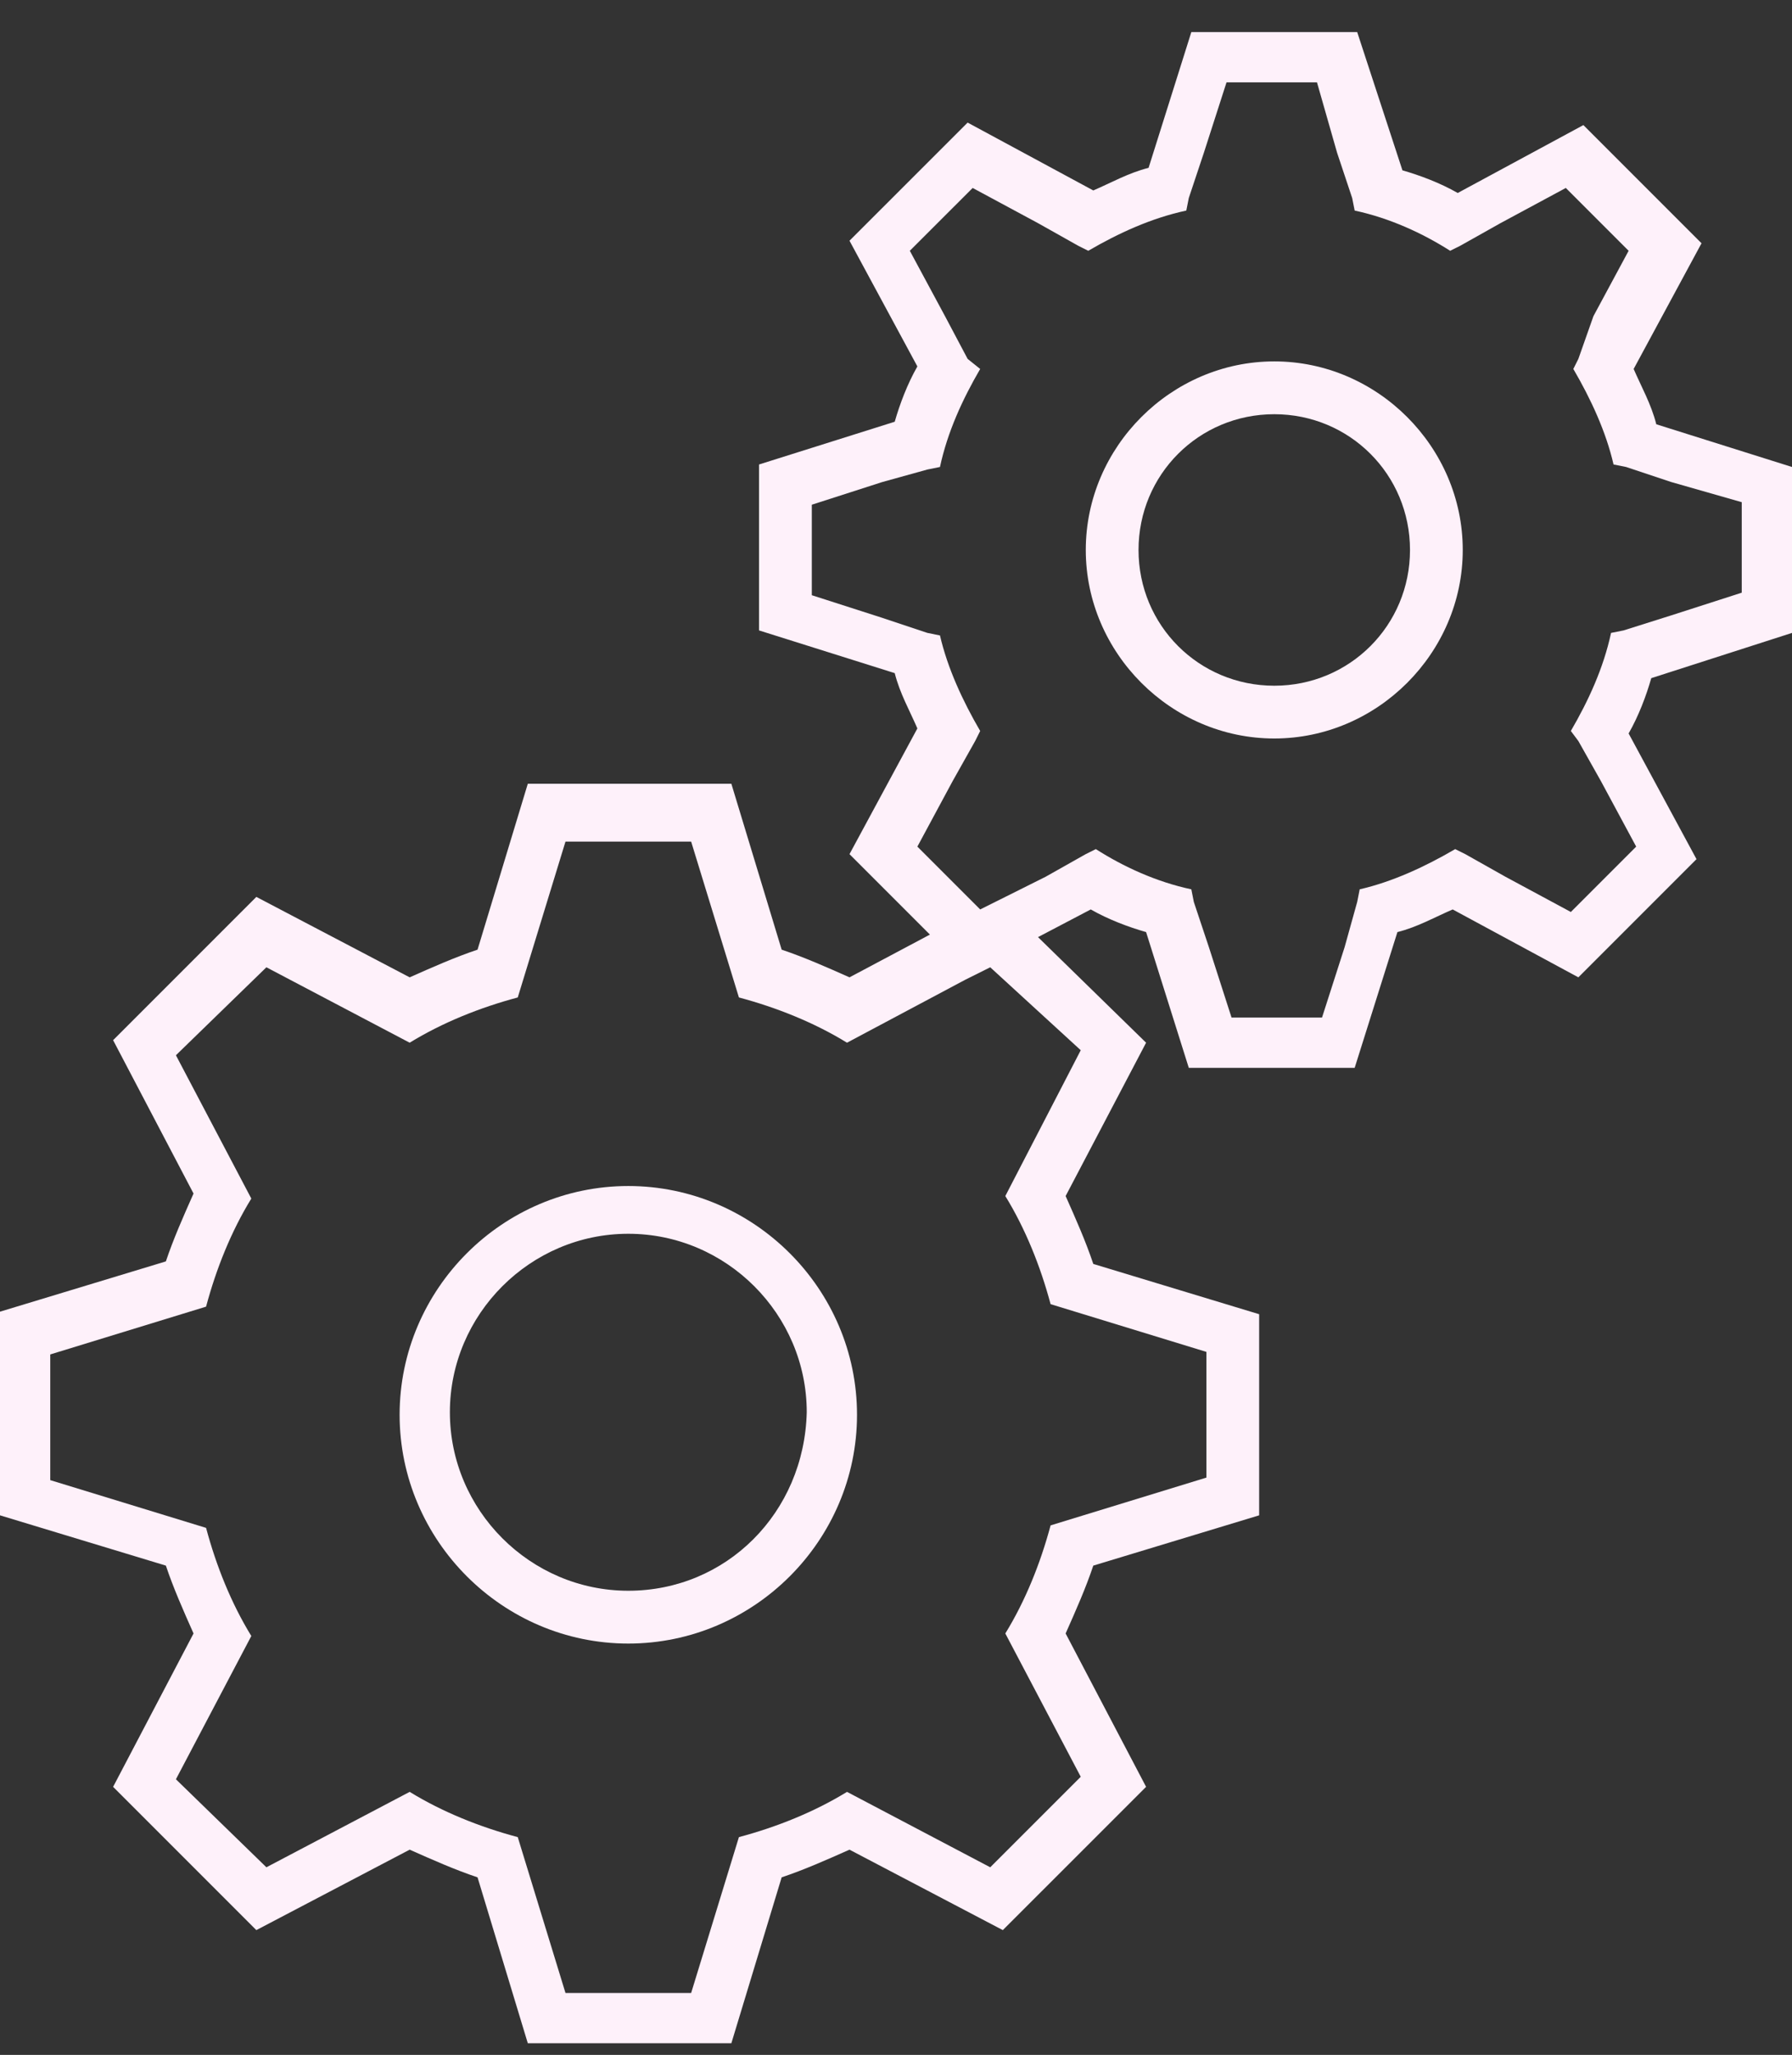 <svg width="41" height="47" viewBox="0 0 41 47" fill="none" xmlns="http://www.w3.org/2000/svg">
<rect x="0" y="0" width="41" height="47" fill="#333333" stroke="none"/>
<g clip-path="url(#clip0_3420_8248)">
<path fill-rule="evenodd" clip-rule="evenodd" d="M41 14.476V10.681L37.895 9.704C37.78 9.244 37.55 8.841 37.377 8.439L38.93 5.564L36.227 2.861L33.352 4.414C32.95 4.184 32.489 4.011 32.087 3.896L31.052 0.734H27.257L26.279 3.839C25.819 3.954 25.416 4.184 25.014 4.356L22.139 2.804L19.436 5.506L20.989 8.381C20.759 8.784 20.586 9.244 20.471 9.646L17.366 10.624V14.419L20.471 15.396C20.586 15.856 20.816 16.259 20.989 16.661L19.436 19.536L21.276 21.376L19.436 22.354C18.919 22.124 18.401 21.894 17.884 21.721L16.733 17.926H12.076L10.926 21.721C10.408 21.894 9.891 22.124 9.373 22.354L5.865 20.514L2.588 23.791L4.428 27.299C4.198 27.816 3.968 28.334 3.795 28.851L0 30.001V34.659L3.795 35.809C3.968 36.326 4.198 36.844 4.428 37.361L2.588 40.869L5.865 44.146L9.373 42.306C9.891 42.536 10.408 42.766 10.926 42.939L12.076 46.734H16.733L17.884 42.939C18.401 42.766 18.919 42.536 19.436 42.306L22.944 44.146L26.222 40.869L24.381 37.361C24.611 36.844 24.841 36.326 25.014 35.809L28.809 34.659V30.059L25.014 28.909C24.841 28.391 24.611 27.874 24.381 27.356L26.222 23.849L23.749 21.434L24.956 20.801C25.359 21.031 25.819 21.204 26.222 21.319L27.199 24.424H30.994L31.972 21.319C32.432 21.204 32.834 20.974 33.237 20.801L36.112 22.354L38.815 19.651L37.262 16.776C37.492 16.374 37.665 15.914 37.78 15.511L41 14.476ZM24.727 24.021L23.001 27.356C23.461 28.104 23.806 28.966 24.037 29.829L27.602 30.921V33.796L24.037 34.889C23.806 35.751 23.461 36.614 23.001 37.361L24.727 40.639L22.656 42.709L19.379 40.984C18.631 41.444 17.769 41.789 16.906 42.019L15.813 45.584H12.938L11.846 42.019C10.983 41.789 10.121 41.444 9.373 40.984L6.095 42.709L4.025 40.696L5.75 37.419C5.29 36.671 4.945 35.809 4.715 34.946L1.15 33.854V30.979L4.715 29.886C4.945 29.024 5.29 28.161 5.75 27.414L4.025 24.136L6.095 22.124L9.373 23.849C10.121 23.389 10.983 23.044 11.846 22.814L12.938 19.249H15.813L16.906 22.814C17.769 23.044 18.631 23.389 19.379 23.849L22.081 22.411L22.656 22.124L24.727 24.021ZM36.112 16.949L36.63 17.869L37.435 19.364L35.94 20.859L34.445 20.054L33.525 19.536L33.294 19.421C32.605 19.824 31.857 20.169 31.109 20.341L31.052 20.629L30.764 21.664L30.247 23.274H28.177L27.659 21.664L27.314 20.629L27.257 20.341C26.452 20.169 25.704 19.824 25.072 19.421L24.841 19.536L23.922 20.054L23.001 20.514L22.426 20.801L20.989 19.364L21.794 17.869L22.311 16.949L22.426 16.719C22.024 16.029 21.679 15.281 21.506 14.534L21.219 14.476L20.184 14.131L18.574 13.614V11.544L20.184 11.026L21.219 10.739L21.506 10.681C21.679 9.876 22.024 9.129 22.426 8.439L22.139 8.209L21.621 7.231L20.816 5.736L22.254 4.299L23.749 5.104L24.669 5.621L24.899 5.736C25.589 5.334 26.337 4.989 27.142 4.816L27.199 4.529L27.544 3.494L28.062 1.884H30.132L30.592 3.494L30.937 4.529L30.994 4.816C31.799 4.989 32.547 5.334 33.179 5.736L33.41 5.621L34.33 5.104L35.825 4.299L37.262 5.736L36.457 7.231L36.112 8.209L35.997 8.439C36.4 9.129 36.745 9.876 36.917 10.624L37.205 10.681L38.24 11.026L39.85 11.486V13.556L38.24 14.074L37.147 14.419L36.86 14.476C36.687 15.281 36.342 16.029 35.94 16.719L36.112 16.949Z" fill="#FEF1FA"/>
<path fill-rule="evenodd" clip-rule="evenodd" d="M14.375 27.127C11.5 27.127 9.143 29.484 9.143 32.359C9.143 35.234 11.5 37.592 14.375 37.592C17.251 37.592 19.608 35.234 19.608 32.359C19.608 29.484 17.251 27.127 14.375 27.127ZM14.375 36.384C12.133 36.384 10.293 34.544 10.293 32.301C10.293 30.059 12.133 28.219 14.375 28.219C16.618 28.219 18.458 30.059 18.458 32.301C18.401 34.602 16.618 36.384 14.375 36.384Z" fill="#FEF1FA"/>
<path fill-rule="evenodd" clip-rule="evenodd" d="M29.155 8.266C26.797 8.266 24.842 10.221 24.842 12.579C24.842 14.936 26.797 16.891 29.155 16.891C31.512 16.891 33.467 14.936 33.467 12.579C33.467 10.221 31.512 8.266 29.155 8.266ZM29.155 15.684C27.43 15.684 26.049 14.304 26.049 12.579C26.049 10.854 27.43 9.474 29.155 9.474C30.88 9.474 32.26 10.854 32.26 12.579C32.26 14.304 30.88 15.684 29.155 15.684Z" fill="#FEF1FA"/>
</g>
<defs>
<clipPath id="clip0_3420_8248">
<rect width="41" height="46" fill="white" transform="translate(0 0.734)"/>
</clipPath>
</defs>
</svg>

